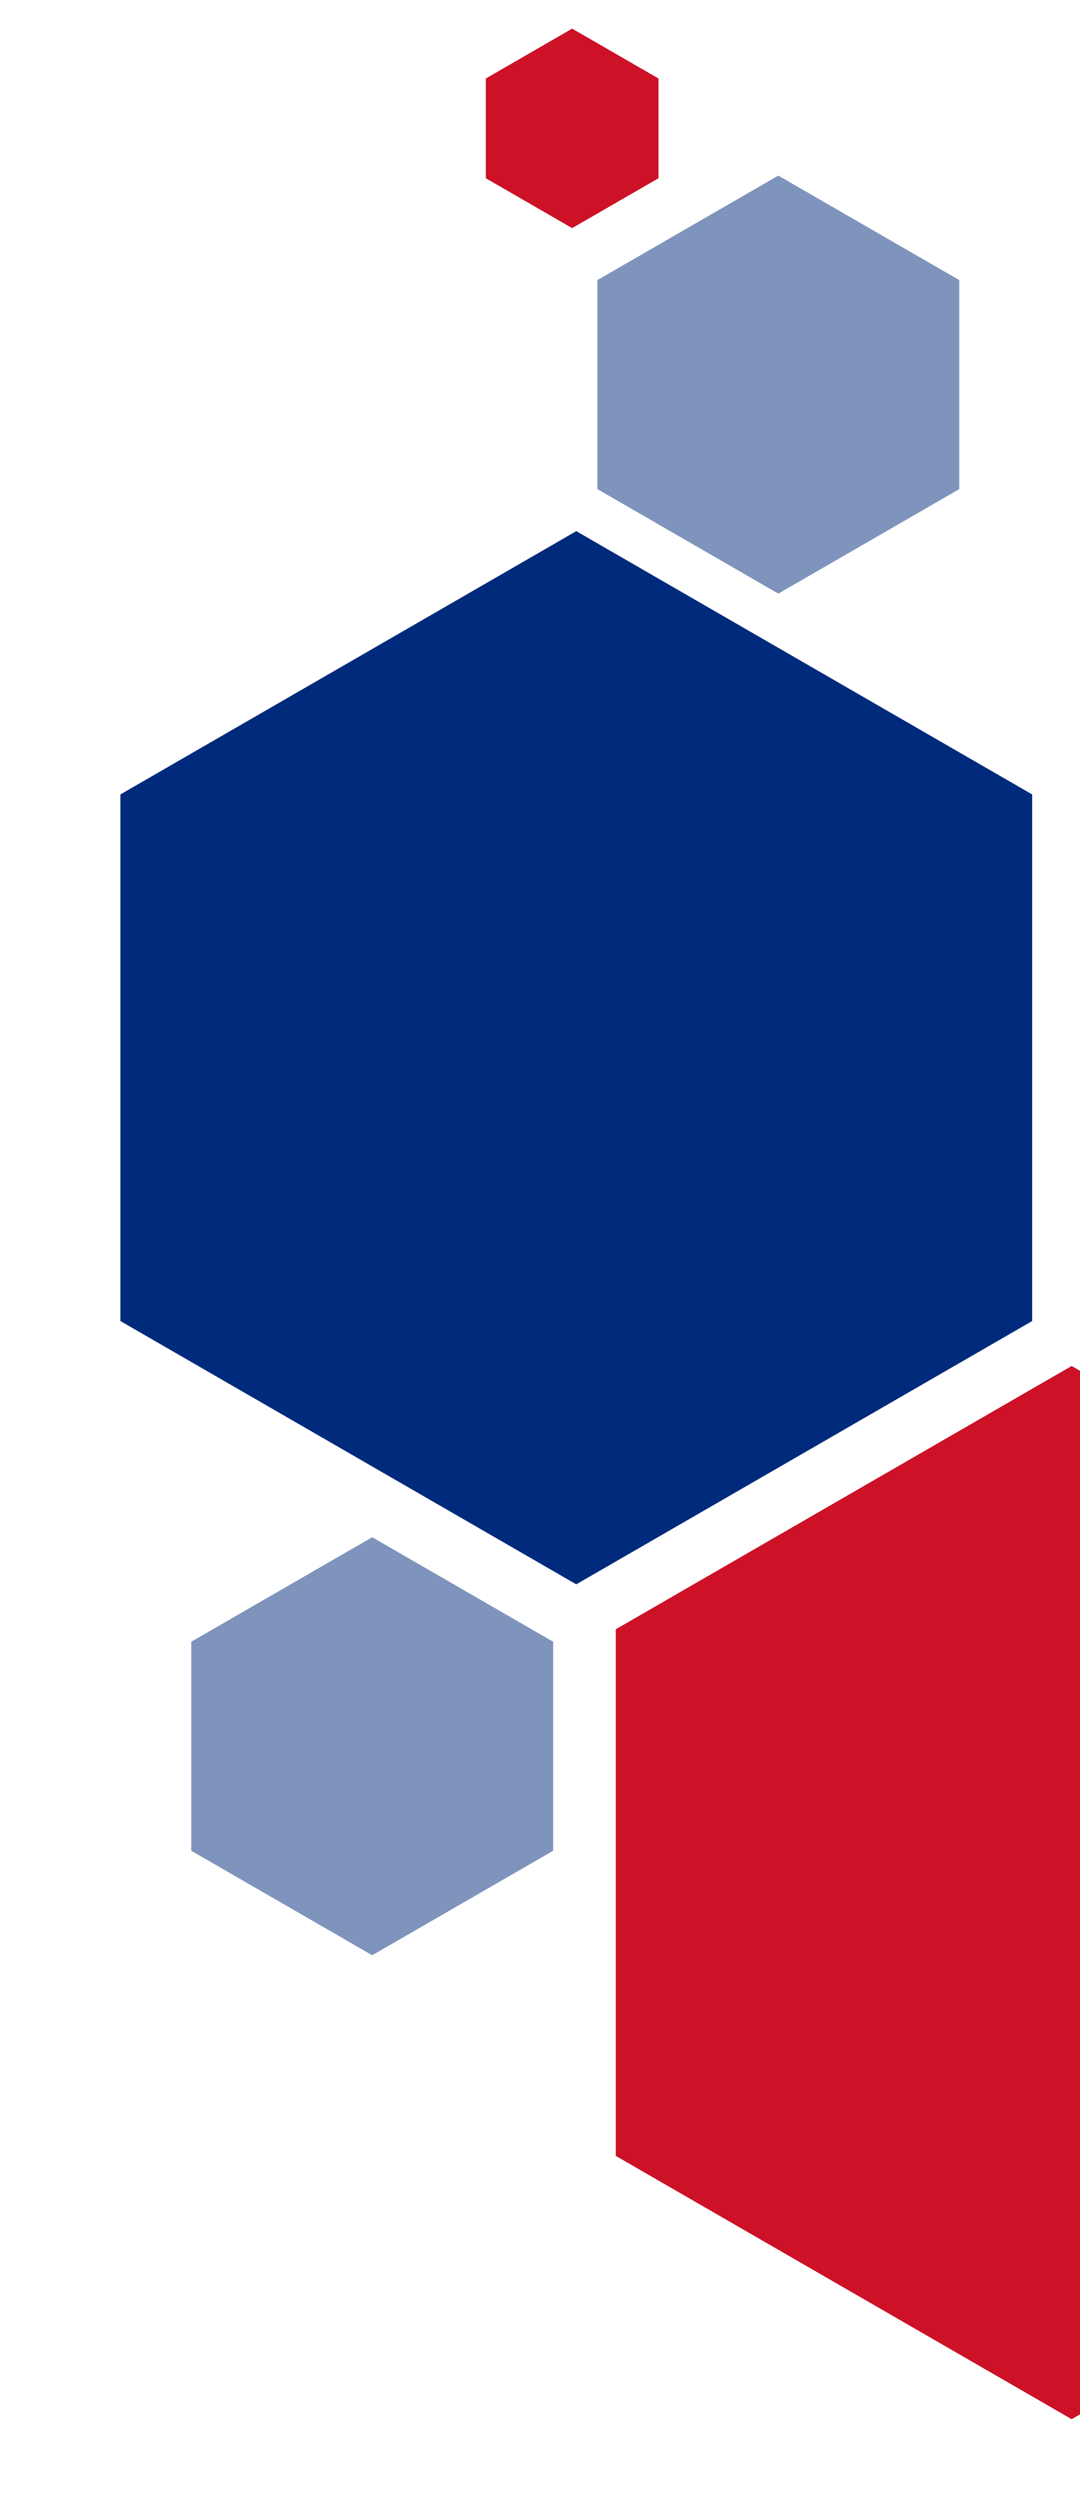<?xml version="1.0" encoding="utf-8"?>
<!-- Generator: Adobe Illustrator 16.0.0, SVG Export Plug-In . SVG Version: 6.00 Build 0)  -->
<!DOCTYPE svg PUBLIC "-//W3C//DTD SVG 1.1//EN" "http://www.w3.org/Graphics/SVG/1.1/DTD/svg11.dtd">
<svg version="1.1" id="Calque_1" xmlns="http://www.w3.org/2000/svg" xmlns:xlink="http://www.w3.org/1999/xlink" x="0px" y="0px"
	 width="242px" height="560px" viewBox="0 0 242 560" enable-background="new 0 0 242 560" xml:space="preserve">
<g>
	<defs>
		<rect id="SVGID_1_" x="0" y="0" width="242" height="560"/>
	</defs>
	<clipPath id="SVGID_2_">
		<use xlink:href="#SVGID_1_"  overflow="visible"/>
	</clipPath>
	<polygon clip-path="url(#SVGID_2_)" fill="#002A7B" points="231.281,295.906 129.127,354.884 26.977,295.906 26.977,177.951 
		129.127,118.975 231.281,177.951 	"/>
	<polygon clip-path="url(#SVGID_2_)" fill="#CD1127" points="342.281,482.906 240.127,541.884 137.977,482.906 137.977,364.951 
		240.127,305.975 342.281,364.951 	"/>
	<polygon clip-path="url(#SVGID_2_)" fill="#CD1127" points="147.555,39.925 128.206,51.097 108.858,39.925 108.858,17.584 
		128.206,6.414 147.555,17.584 	"/>
	<polygon opacity="0.5" clip-path="url(#SVGID_2_)" fill="#002A7B" points="123.949,414.559 83.402,437.97 42.857,414.559 
		42.857,367.74 83.402,344.332 123.949,367.74 	"/>
	<polygon opacity="0.5" clip-path="url(#SVGID_2_)" fill="#002A7B" points="214.949,109.559 174.402,132.97 133.857,109.559 
		133.857,62.74 174.402,39.332 214.949,62.74 	"/>
</g>
<g>
	<defs>
		<rect id="SVGID_3_" x="-944" y="-4" width="436" height="603"/>
	</defs>
	<clipPath id="SVGID_4_">
		<use xlink:href="#SVGID_3_"  overflow="visible"/>
	</clipPath>
	<polygon clip-path="url(#SVGID_4_)" fill="#CD1127" points="-530.607,161.422 -619.393,212.684 -708.178,161.422 -708.178,58.902 
		-619.393,7.642 -530.607,58.901 	"/>
	<polygon clip-path="url(#SVGID_4_)" fill="#002A7B" points="-623.719,326.256 -713.373,378.018 -803.023,326.256 -803.023,222.734 
		-713.373,170.975 -623.719,222.734 	"/>
	<polygon clip-path="url(#SVGID_4_)" fill="#002A7B" points="-855.053,191.589 -944.706,243.351 -1034.356,191.589 
		-1034.356,88.068 -944.706,36.308 -855.053,88.067 	"/>
	<polygon clip-path="url(#SVGID_4_)" fill="#CD1127" points="-813.779,262.845 -849.295,283.351 -884.81,262.845 -884.81,221.836 
		-849.295,201.332 -813.779,221.836 	"/>
	<polygon clip-path="url(#SVGID_4_)" fill="#CD1127" points="-839.113,568.844 -874.629,589.35 -910.143,568.844 -910.143,527.836 
		-874.629,507.332 -839.113,527.836 	"/>
	<polygon clip-path="url(#SVGID_4_)" fill="#002A7B" points="-541.113,262.845 -576.629,283.351 -612.143,262.845 -612.143,221.836 
		-576.629,201.332 -541.113,221.836 	"/>
	<polygon clip-path="url(#SVGID_4_)" fill="#002A7B" points="-773.113,191.512 -808.629,212.018 -844.143,191.512 -844.143,150.503 
		-808.629,129.999 -773.113,150.502 	"/>
</g>
</svg>
